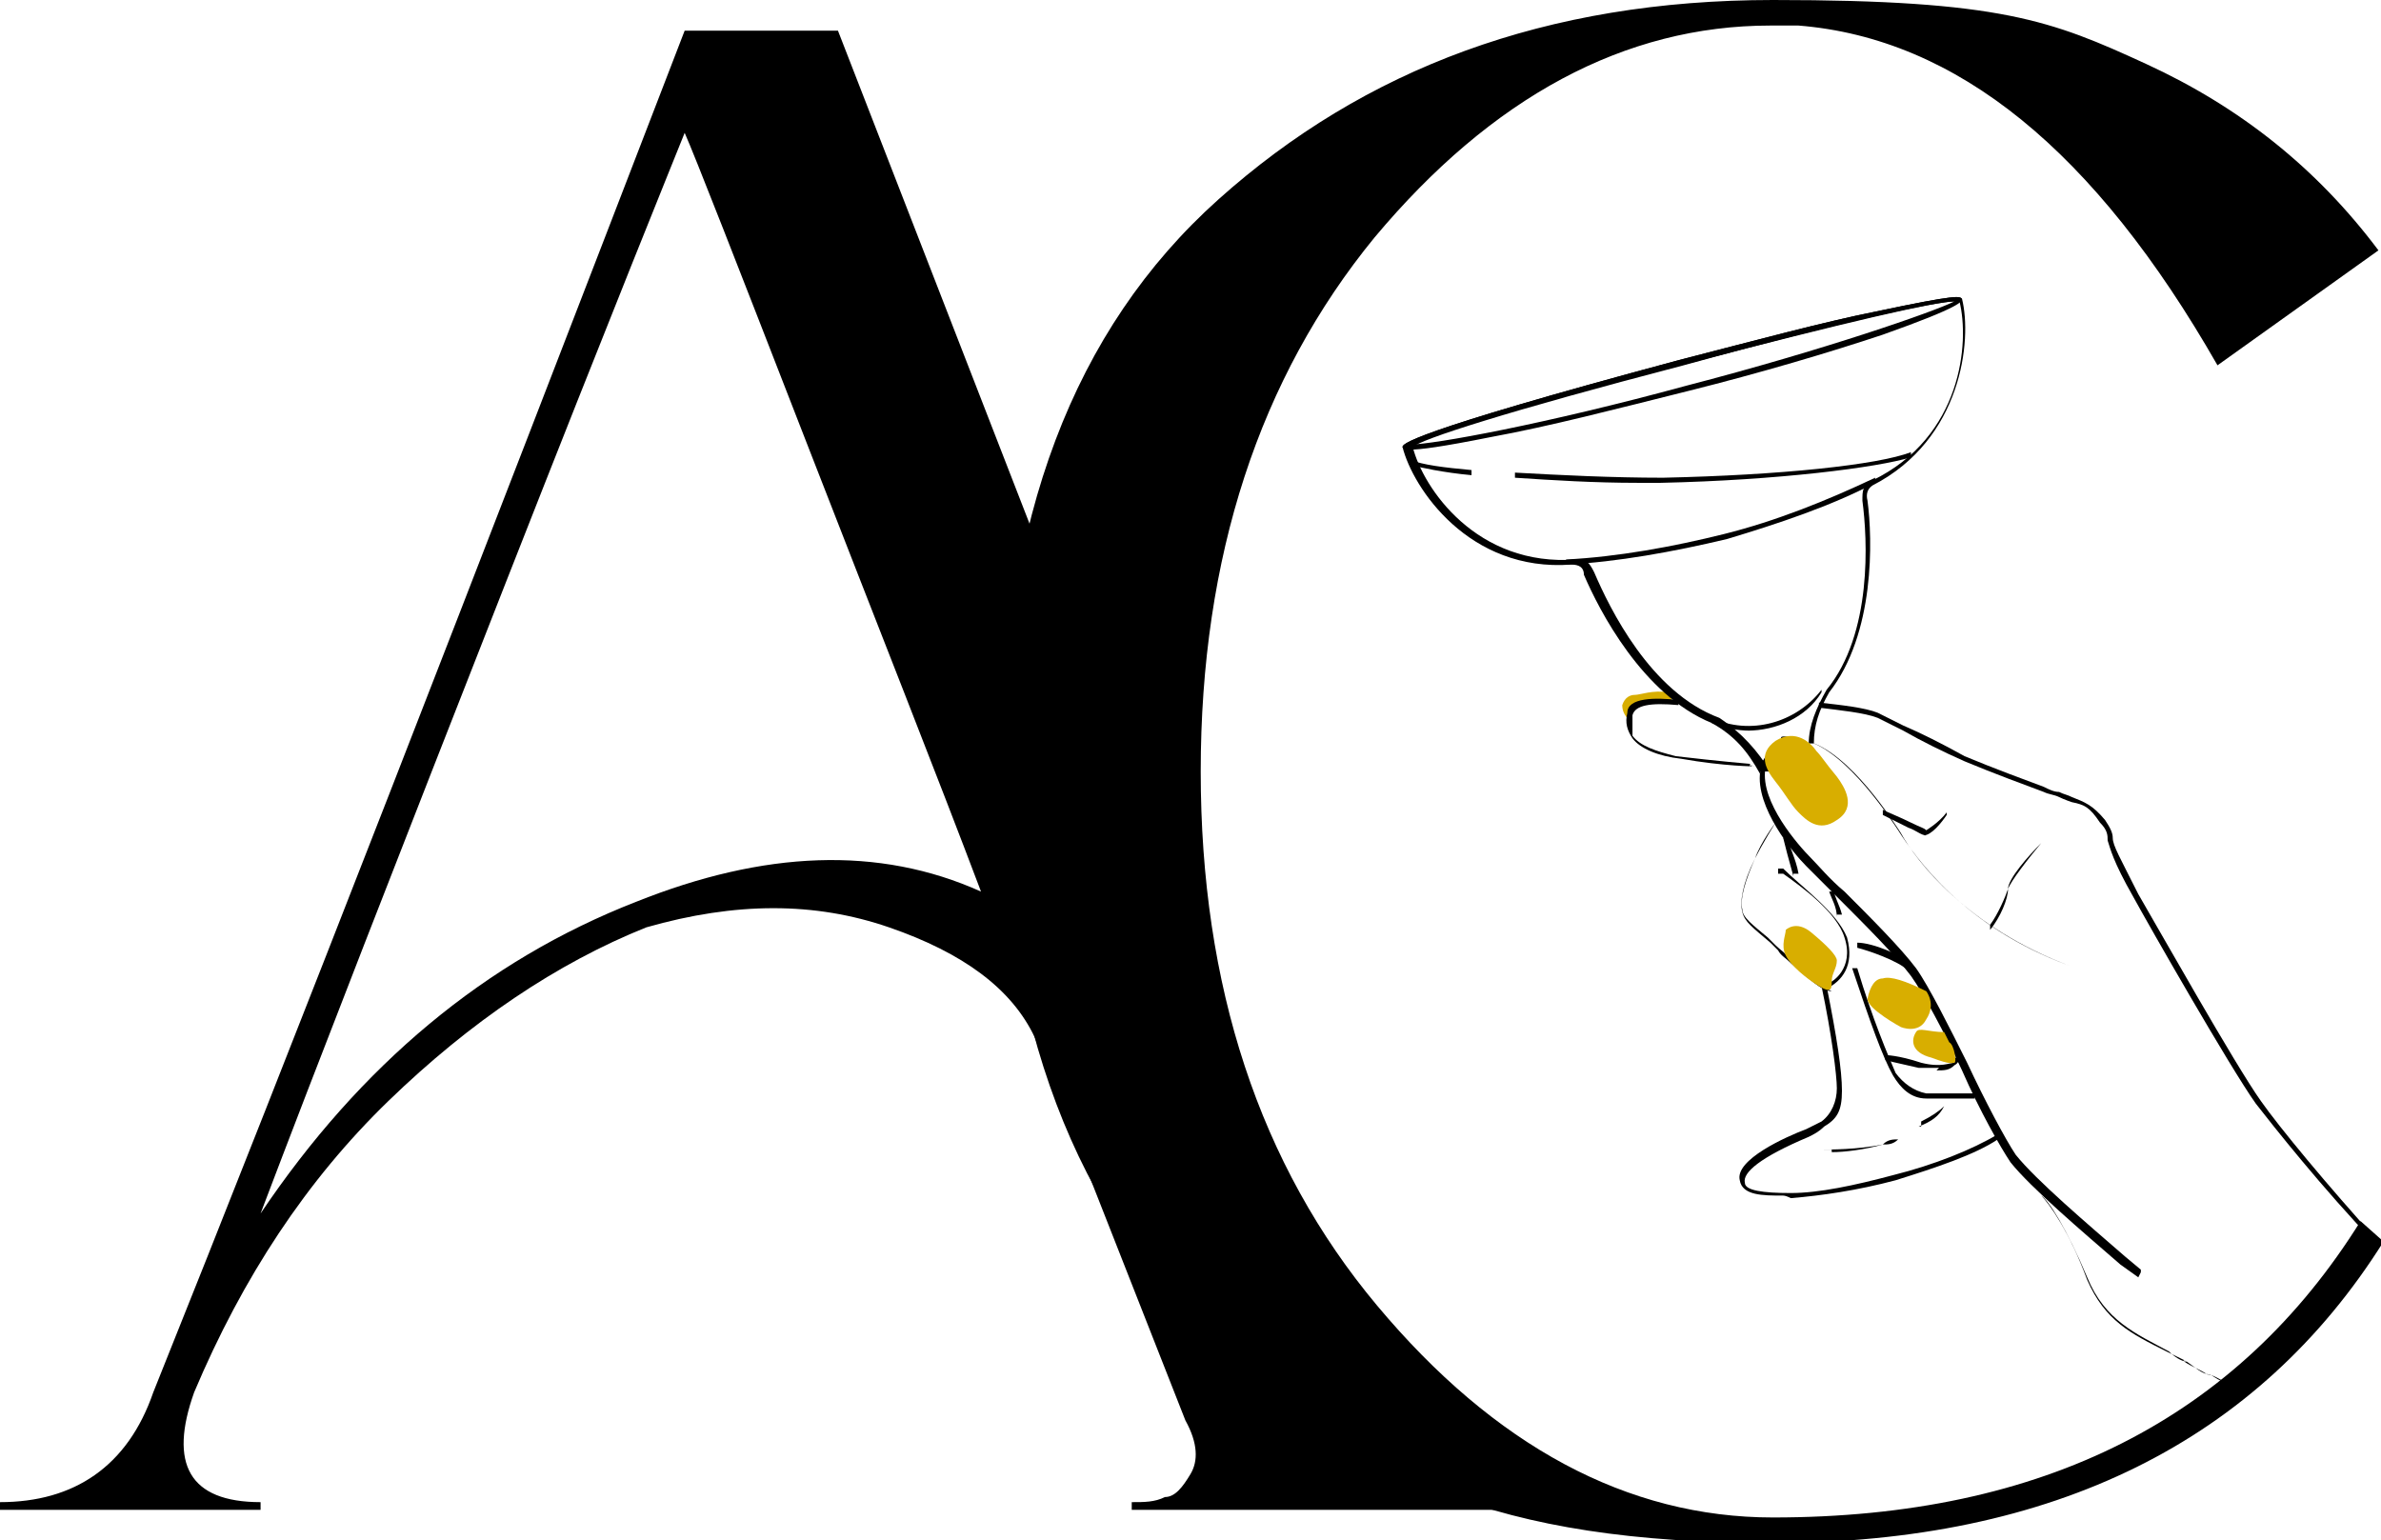 <svg xmlns="http://www.w3.org/2000/svg" id="Calque_1" data-name="Calque 1" viewBox="0 0 93.2 60.3"><defs><style>      .cls-1 {        fill: #000;      }      .cls-1, .cls-2 {        stroke-width: 0px;      }      .cls-2 {        fill: #d8ae00;      }    </style></defs><path class="cls-1" d="M26.8,1.2h6l21.1,54.3c.9,2.1,2.6,3.2,5.1,3.3v.3h-14.7v-.3c.5,0,.9,0,1.3-.2.4,0,.7-.4,1-.9s.3-1.2-.2-2.1l-5.9-15c-.9-1.9-2.8-3.3-5.7-4.3-2.9-1-6-1-9.5,0-3.5,1.4-6.9,3.7-10.1,6.8-3.2,3.1-5.7,6.9-7.6,11.4-1,2.8-.2,4.3,2.6,4.3v.3H0v-.3c2.9,0,5-1.4,6-4.3C11.5,40.8,18.4,23,26.8,1.2ZM26.8,5.2c-.4,1-2.8,6.9-7,17.6-4.2,10.7-7.4,18.9-9.6,24.7,3.9-5.8,8.8-9.9,14.7-12.2,5-2,9.5-2.2,13.5-.4-1.7-4.5-4-10.3-6.8-17.5-2.8-7.2-4.4-11.3-4.8-12.2Z"></path><path class="cls-1" d="M93.1,9.8l-6.3,4.5c-4.8-8.4-10.2-12.8-16.4-13.3h-1.1c-5.7,0-10.9,2.8-15.5,8.3-4.5,5.5-6.8,12.5-6.8,20.9s2.3,15.4,6.9,20.9c4.6,5.5,9.8,8.3,15.5,8.3,10.6,0,18.2-3.9,23-11.6l.9.8c-4.9,7.8-12.9,11.8-23.9,11.8s-16.1-2.6-21.7-7.7-8.5-12.7-8.5-22.5,2.8-17.3,8.5-22.4S60.5,0,69.4,0s10.9.8,14.6,2.5c3.7,1.7,6.7,4.1,9.1,7.3Z"></path><g><path class="cls-2" d="M65.3,27.1c-.6-.1-1.1.1-1.3.1s-.4.1-.5.4c0,.4.3.6.3.6,0,0,0-.4.3-.6.4-.2,1.4-.1,1.4-.1l-.2-.4Z"></path><g><path class="cls-1" d="M69.8,46.8c-.8,0-1.6,0-1.7-.6-.2-.8,1.8-1.7,2.6-2l.6-.3c.4-.3.6-.8.6-1.3s-.2-2.1-.6-4h.2c.4,2,.6,3.3.6,4.1s-.2,1.1-.7,1.4c-.2.2-.4.3-.6.4-1.9.8-2.6,1.4-2.5,1.8,0,.3.7.4,1.8.4s2.5-.3,4-.7c1.6-.4,3.1-1,4.1-1.6v.2c-.9.6-2.4,1.1-4,1.6-1.5.4-2.9.6-4.1.7q-.2-.1-.3-.1Z"></path><path class="cls-1" d="M75.8,43h-.4c-.6,0-1-.4-1.3-.9-.4-.7-.9-2.1-1.6-4.2h.2c.6,2,1.2,3.4,1.5,4.1.3.4.7.7,1.2.8h.7c.4,0,.8,0,1.2,0v.2c-.4,0-.8,0-1.2,0h-.3Z"></path><path class="cls-1" d="M71.9,35.9c0-.4-.2-.7-.3-1h.2c0,.2.2.5.3.9h-.2Z"></path><path class="cls-1" d="M68.9,30.3c-.5-.9-1-1.5-1.9-2-2.7-1.1-4.4-4.4-5-5.8,0-.3-.2-.4-.5-.4-4,.3-6.2-3-6.6-4.6,0-.1,0-.5,10.8-3.4,3.1-.8,5.7-1.5,7.7-1.9,3.3-.7,3.3-.6,3.4-.5.4,1.6,0,5.5-3.5,7.3q-.3.2-.2.6c.2,1.5.3,5.2-1.5,7.5-.4.7-.6,1.3-.6,2h-.2c0-.7.3-1.4.7-2.1,1.8-2.2,1.6-5.9,1.4-7.4,0-.4,0-.6.4-.8,3.5-1.7,3.8-5.4,3.4-7-.4-.1-3.9.6-10.8,2.5-6.9,1.8-10.3,2.9-10.6,3.2.4,1.6,2.5,4.7,6.4,4.4.4,0,.5.1.7.5.6,1.4,2.2,4.7,4.9,5.7.9.6,1.5,1.3,2,2.1h-.4Z"></path><path class="cls-1" d="M70.2,34.3c-.2-.7-.3-1.1-.4-1.5h.2c0,.3.3.8.4,1.4h-.2Z"></path><path class="cls-1" d="M71.7,45c-.2,0-.4,0-.6,0,0,0,0,0,0,0,0,0,0,0,0,0,.6,0,1.6,0,2.6-.2.2,0,.4,0,.6-.2q0,0,0,0t0,0c-.2,0-.4,0-.6.2-.7.2-1.5.3-2,.3Z"></path><path class="cls-1" d="M75.2,44.1h0c0,0,0-.2,0-.2.4-.2.7-.4.9-.6h0c-.2.4-.5.6-1,.8.1,0,0,0,0,0Z"></path><path class="cls-1" d="M55.2,17.6c-.3,0-.3-.1-.3-.1h0c0-.1,0-.5,10.8-3.4,3.1-.8,5.7-1.5,7.7-1.9,3.3-.7,3.3-.6,3.4-.5,0,.1,0,.3-3.1,1.4-2.1.7-4.8,1.5-7.6,2.2-2.8.7-5.5,1.4-7.7,1.8-2,.4-2.8.5-3.2.5ZM55.2,17.4c.9,0,5.3-.8,10.8-2.3,5.4-1.4,9.7-2.9,10.5-3.3-.7,0-4.2.8-10.7,2.5-6.6,1.7-10,2.7-10.6,3.1Z"></path><path class="cls-1" d="M64.1,18.9c-1.7,0-3.3-.1-4.8-.2,0,0,0-.1,0-.1q0-.1,0-.1c1.8.1,3.8.2,5.8.2,4.6-.1,8.4-.5,9.7-1q0,0,0,.1t0,.1c-1.3.4-5.2.9-9.8,1h-.9Z"></path><path class="cls-1" d="M57.6,18.6h0c-1.1-.1-2-.3-2.4-.4,0,0,0-.1,0-.1,0-.1,0-.1,0-.1.5.2,1.3.3,2.4.4,0,0,0,.1,0,.1q0,.1,0,.1Z"></path><path class="cls-1" d="M61.3,22.1v-.2c2-.1,4.2-.5,6.2-1s4-1.3,5.9-2.2v.2c-1.7.9-3.8,1.6-5.8,2.2-2.1.5-4.3.9-6.3,1Z"></path><path class="cls-1" d="M68.5,28.6c-.5,0-1-.1-1.5-.3,0,0,0-.1,0-.1,0-.1,0-.1,0-.1,1.5.7,3.3.2,4.3-1.1,0,0,0-.1,0,0,0,0,0,.1,0,.1-.6,1-1.8,1.5-2.9,1.5Z"></path></g><path class="cls-1" d="M83.7,50q0,0,0,0l-.7-.5c-1.5-1.3-3.5-3-4.3-4-.4-.6-1.2-2-1.9-3.6-.7-1.5-1.5-3-2-3.7-.6-.8-1.8-2-2.8-3s-1-1-1.3-1.3c-.5-.5-2-2.3-1.8-3.7,0-.4.3-.8.7-1,.3-.2.7-.3,1.1-.2,1.7.4,3.5,3.3,3.7,3.6.6,1.1,2.6,3.7,6.6,5.2,0,0,0,0,0,0,0,0,0,0,0,0-4.1-1.5-6-4.2-6.7-5.3-.2-.3-2-3.1-3.6-3.5s-.7,0-1,.2-.5.5-.6.9c-.2,1.3,1.3,3,1.8,3.5.3.3.7.8,1.3,1.3,1,1,2.2,2.2,2.8,3,.5.7,1.3,2.3,2,3.7.7,1.5,1.5,3,1.9,3.6.8,1,2.8,2.7,4.3,4l.6.5s0,0,0,.1h0Z"></path><path class="cls-1" d="M77.9,36.4q0,0,0,0t0-.2c.3-.4.6-1.1.7-1.4,0-.4.8-1.3,1.3-1.8h0c-.5.6-1.2,1.5-1.3,1.8,0,.4-.3,1.1-.7,1.6h0Z"></path><path class="cls-1" d="M75.4,32.7s0,0,0,0c-.2,0-.4-.2-.7-.3l-1-.5c0,0,0-.1,0-.1,0-.1,0-.1,0-.1.2.1.7.3,1.1.5s.5.2.6.3c0,0,.5-.3.8-.7,0,0,0-.1,0,0,0,0,0,.1,0,.1-.2.3-.6.8-.9.8Z"></path><path class="cls-1" d="M75.5,34.3q0,0,0,0c0-.9,0-1.6,0-1.6q0,0,0,0t0,0s0,.7,0,1.7c0,0,0,0,0,0h0Z"></path><path class="cls-1" d="M71.7,38.8c-.4,0-.9-.5-1.6-1.1-.2-.2-.4-.3-.5-.5,0,0-.2-.2-.3-.3-.7-.6-1-.8-1.1-1.2s0-1.1.5-2.1c.3-.6.8-1.4.8-1.4,0,0,0,0,0,0,0,0,0,0,0,0,0,0-.6.8-.8,1.4-.4.9-.6,1.6-.5,2,0,.3.4.6,1,1.1,0,0,.2.2.3.3.2.2.4.3.5.5.6.6,1.2,1.1,1.5,1,.2,0,1.1-.6.7-1.8-.3-1-1.7-2-2.4-2.5h-.2c0,0,0-.2,0-.2,0,0,0,0,0,0h.2c.7.7,2.1,1.7,2.5,2.7.3,1.1-.2,1.7-.8,2,.2,0,.1,0,0,0Z"></path><path class="cls-1" d="M75.9,41.8c-.2,0-.5,0-.8,0-.9-.2-1.3-.3-1.3-.3v-.2c0,0,.5,0,1.4.3.8.2,1.1,0,1.3,0,0,0,0,0,0-.2h.2c0,0,0,.2-.2.3-.2.2-.4.2-.7.2Z"></path><path class="cls-1" d="M74.7,38c-.4-.4-1.6-.8-2-.9v-.2c.6,0,1.8.5,2.2.9l-.2.2Z"></path><path class="cls-2" d="M70.9,36.5c.6.5,1,.9,1,1.1,0,.3-.2.5-.2.8s0,.5-.5.2-1.1-.8-1.3-1.2c-.2-.4,0-.8,0-1,0,0,.4-.4,1,.1Z"></path><path class="cls-2" d="M71.9,30.4c-.5-.6-.6-.8-.8-1-.2-.3-.8-.9-1.6-.4-.7.5-.4,1.1,0,1.6s.6.9.9,1.2.8.8,1.5.3c.8-.5.3-1.3,0-1.7Z"></path><path class="cls-1" d="M93,48.7s0,0,0,0c-2.1-2.2-4-4.6-4.7-5.5-1-1.4-4.2-7-4.8-8.1-.8-1.4-.9-1.9-1-2.2,0-.2,0-.4-.3-.7-.4-.6-.6-.7-1.1-.8,0,0-.3-.1-.5-.2s-.4-.1-.6-.2c-.8-.3-1.9-.7-3.1-1.2-.9-.4-1.7-.8-2.4-1.2-.4-.2-.8-.4-1-.5-.5-.2-1.5-.3-2.3-.4,0,0,0-.1,0-.1,0-.1,0-.1,0-.1.9.1,1.8.2,2.3.4.2.1.6.3,1,.5.7.3,1.5.7,2.4,1.2,1.2.5,2.3.9,3.1,1.2.2.1.4.2.6.2.2.1.3.1.5.2.5.2.8.3,1.3.9.2.3.3.5.3.7,0,.3.3.8,1,2.2.7,1.2,3.8,6.7,4.8,8.1.7,1,2.6,3.3,4.6,5.5t-.1.1h0Z"></path><path class="cls-1" d="M87.2,54.1h0c-.3,0-.5-.2-.7-.3-.3,0-.6-.3-.9-.5-.2,0-.5-.2-.7-.4-1.3-.7-2.5-1.2-3.2-2.9-.8-1.9-1.5-3-1.8-3.2h0c0,0,0,0,0,0,.3.3,1.1,1.4,1.8,3.3.7,1.6,1.7,2.1,3.1,2.8s.5.2.7.4c.3.2.6.3.9.5.2,0,.5.2.7.3.1,0,.1,0,0,.1.1,0,0,0,0,0Z"></path><path class="cls-2" d="M75.4,38.8c-.8-.4-1.4-.6-1.7-.5-.3,0-.5.3-.6.8,0,.4,1.3,1.1,1.3,1.1,0,0,.7.3,1-.3.4-.6,0-1.1,0-1.1Z"></path><path class="cls-2" d="M76.1,40.4c-.6,0-1-.2-1.1,0-.2.3-.2.8.6,1,.8.3.8.2.9.2s0-.7-.2-.8c-.1-.2-.2-.4-.2-.4Z"></path><path class="cls-1" d="M68.7,30h0s-1.2,0-2.9-.3c-.9-.1-1.6-.4-1.9-.8-.2-.3-.3-.6-.2-1,0-.6,1.1-.6,2-.5,0,0,0,.1,0,.1,0,.1,0,.1,0,.1-1.1-.1-1.7,0-1.8.4,0,.3,0,.6,0,.8.3.4.9.6,1.7.8,1.7.2,2.9.3,2.9.3q0,0,0,.1c.1-.1.1,0,0,0Z"></path></g></svg>